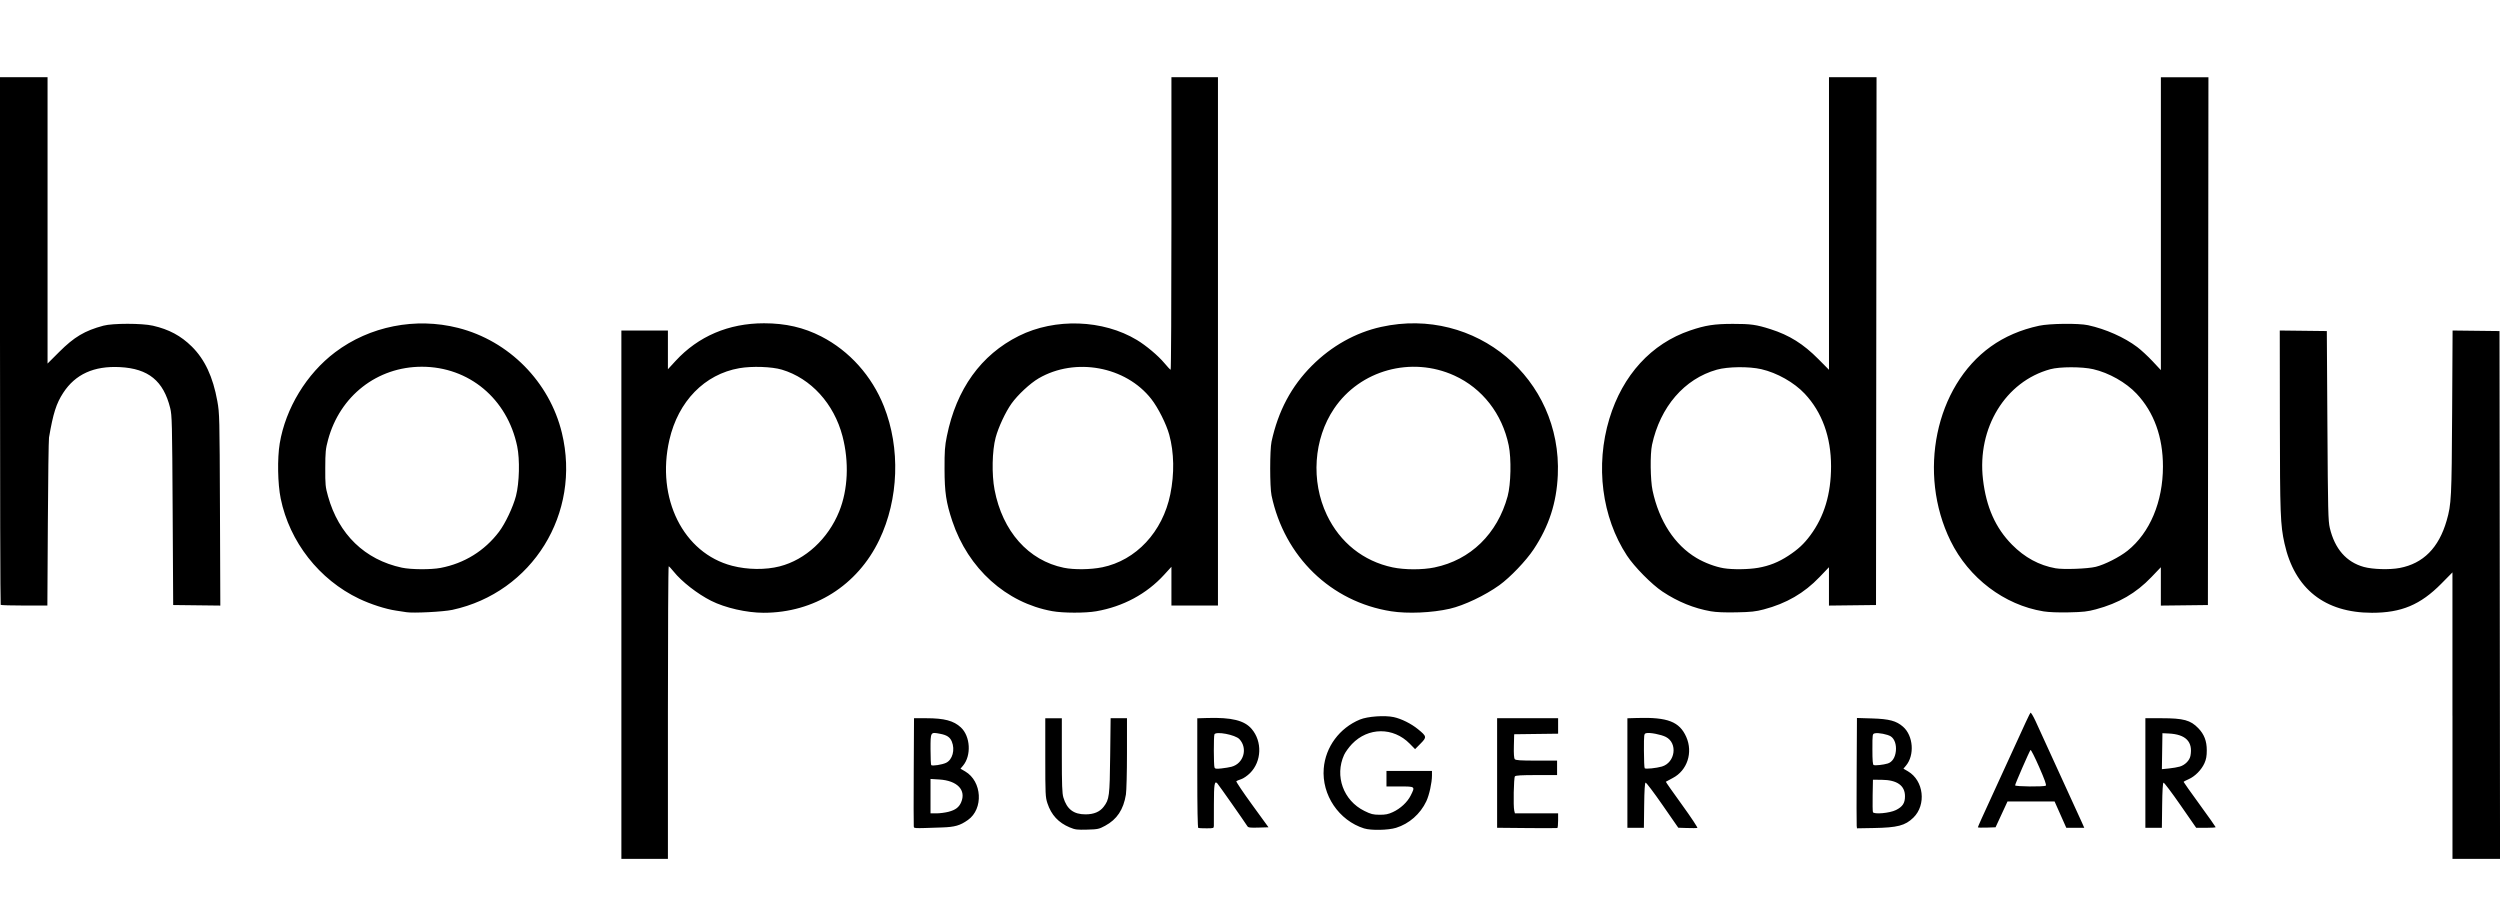 <?xml version="1.0" encoding="UTF-8" standalone="no"?>
<!-- Created with Inkscape (http://www.inkscape.org/) -->

<svg
   xmlns:dc="http://purl.org/dc/elements/1.1/"
   xmlns:cc="http://creativecommons.org/ns#"
   xmlns:rdf="http://www.w3.org/1999/02/22-rdf-syntax-ns#"
   xmlns:svg="http://www.w3.org/2000/svg"
   xmlns="http://www.w3.org/2000/svg"
   xmlns:sodipodi="http://sodipodi.sourceforge.net/DTD/sodipodi-0.dtd"
   xmlns:inkscape="http://www.inkscape.org/namespaces/inkscape"
   id="svg2"
   version="1.1"
   inkscape:version="0.91 r13725"
   width="180"
   height="66.278"
   viewBox="0 0 180 66.278"
   sodipodi:docname="hopdoddy.svg">
  <defs
     id="defs6" />
  <sodipodi:namedview
     pagecolor="#ffffff"
     bordercolor="#666666"
     borderopacity="1"
     objecttolerance="10"
     gridtolerance="10"
     guidetolerance="10"
     inkscape:pageopacity="0"
     inkscape:pageshadow="2"
     inkscape:window-width="1664"
     inkscape:window-height="892"
     id="namedview4"
     showgrid="false"
     fit-margin-top="0"
     fit-margin-left="0"
     fit-margin-right="0"
     fit-margin-bottom="0"
     inkscape:zoom="2.7022222"
     inkscape:cx="36.987417"
     inkscape:cy="38.650378"
     inkscape:window-x="0"
     inkscape:window-y="0"
     inkscape:window-maximized="0"
     inkscape:current-layer="svg2" />
  <path
     style="fill:#000000;fill-opacity:1"
     d="m 44.739,42.817 0,-19.02 1.675,0 1.675,0 0,1.395 0,1.395 0.55,-0.598 c 1.639,-1.781 3.826,-2.713 6.367,-2.713 1.558,0 2.865,0.301 4.131,0.952 2.022,1.039 3.636,2.84 4.503,5.024 1.199,3.017 1.072,6.686 -0.332,9.62 -1.571,3.282 -4.696,5.25 -8.331,5.248 -1.223,-9.93e-4 -2.768,-0.354 -3.779,-0.864 -0.984,-0.496 -2.123,-1.384 -2.699,-2.106 -0.164,-0.205 -0.323,-0.374 -0.354,-0.376 -0.031,-0.002 -0.056,4.736 -0.056,10.53 l 0,10.533 -1.675,0 -1.675,0 0,-19.02 z M 56.14,40.777 c 1.853,-0.474 3.485,-1.981 4.282,-3.954 0.634,-1.569 0.722,-3.562 0.238,-5.417 -0.61,-2.34 -2.273,-4.166 -4.366,-4.792 -0.719,-0.215 -2.148,-0.264 -3.061,-0.105 -2.502,0.436 -4.4,2.381 -5.038,5.165 -0.964,4.21 1.002,8.151 4.52,9.063 1.11,0.288 2.401,0.303 3.424,0.041 z m 120.436,10.747 0,-10.313 -0.8,0.811 c -1.501,1.521 -2.878,2.1 -4.993,2.098 -3.402,-0.002 -5.575,-1.724 -6.299,-4.991 -0.298,-1.342 -0.326,-2.102 -0.334,-8.837 l -0.007,-6.496 1.694,0.02 1.694,0.02 0.042,6.811 c 0.038,6.158 0.055,6.865 0.174,7.367 0.356,1.504 1.191,2.459 2.453,2.806 0.641,0.176 1.856,0.211 2.579,0.073 1.695,-0.322 2.815,-1.451 3.379,-3.408 0.34,-1.18 0.362,-1.62 0.396,-7.825 l 0.032,-5.864 1.689,0.02 1.689,0.02 0.019,19.001 0.019,19.001 -1.712,0 -1.712,0 0,-10.313 z M 77.027,59.577 C 76.205,59.231 75.69,58.675 75.414,57.834 75.27,57.396 75.26,57.194 75.26,54.54 l 0,-2.827 0.596,0 0.596,0 0,2.666 c 0,2.146 0.022,2.739 0.111,3.04 0.251,0.844 0.743,1.218 1.598,1.215 0.598,-0.002 1.023,-0.18 1.302,-0.545 0.408,-0.535 0.435,-0.745 0.47,-3.678 l 0.032,-2.699 0.589,0 0.589,0 -7.4e-4,2.512 c 0,1.382 -0.035,2.723 -0.076,2.98 -0.177,1.09 -0.645,1.793 -1.5,2.253 -0.441,0.237 -0.521,0.254 -1.289,0.276 -0.729,0.02 -0.866,0.003 -1.248,-0.158 z m 21.195,0.072 c -1.824,-0.571 -3.067,-2.414 -2.913,-4.319 0.125,-1.55 1.136,-2.916 2.607,-3.524 0.547,-0.226 1.778,-0.315 2.43,-0.175 0.55,0.118 1.254,0.468 1.745,0.868 0.642,0.523 0.651,0.573 0.187,1.042 l -0.392,0.397 -0.39,-0.397 c -1.181,-1.2 -2.995,-1.186 -4.156,0.03 -0.22,0.231 -0.475,0.583 -0.565,0.781 -0.692,1.519 -0.053,3.287 1.458,4.033 0.48,0.237 0.626,0.274 1.092,0.277 0.428,0.003 0.625,-0.036 0.961,-0.191 0.547,-0.252 1.048,-0.718 1.286,-1.197 0.327,-0.656 0.335,-0.649 -0.778,-0.649 l -0.968,0 0,-0.558 0,-0.558 1.638,0 1.638,0 0,0.328 c 0,0.516 -0.196,1.41 -0.407,1.855 -0.433,0.915 -1.235,1.619 -2.177,1.91 -0.566,0.175 -1.804,0.199 -2.296,0.045 z M 65.791,59.455 c -0.012,-0.103 -0.013,-1.887 -0.002,-3.965 l 0.02,-3.778 0.888,0 c 1.291,0 1.968,0.18 2.484,0.66 0.691,0.642 0.768,2.029 0.153,2.76 l -0.179,0.213 0.339,0.198 c 1.218,0.714 1.33,2.695 0.196,3.496 -0.568,0.401 -0.937,0.507 -1.874,0.538 -2.204,0.073 -2.001,0.085 -2.025,-0.123 z m 2.511,-1.009 c 0.491,-0.128 0.747,-0.322 0.901,-0.683 0.375,-0.879 -0.278,-1.559 -1.574,-1.64 l -0.632,-0.039 0,1.239 0,1.239 0.431,0 c 0.237,0 0.63,-0.052 0.874,-0.115 z m -0.188,-3.522 c 0.466,-0.219 0.662,-0.943 0.416,-1.533 -0.132,-0.316 -0.357,-0.466 -0.837,-0.557 -0.705,-0.134 -0.695,-0.149 -0.695,1.108 0,0.603 0.023,1.118 0.05,1.146 0.079,0.079 0.778,-0.028 1.066,-0.164 z m 18.164,4.691 c -0.048,-0.016 -0.074,-1.403 -0.074,-3.961 l 0,-3.937 0.726,-0.021 c 1.75,-0.051 2.663,0.174 3.187,0.785 0.777,0.908 0.727,2.341 -0.113,3.18 -0.194,0.194 -0.477,0.389 -0.641,0.441 -0.161,0.052 -0.318,0.117 -0.349,0.144 -0.031,0.028 0.478,0.786 1.131,1.685 l 1.187,1.634 -0.722,0.022 c -0.595,0.018 -0.735,0.001 -0.796,-0.096 -0.214,-0.34 -2.078,-2.995 -2.169,-3.09 -0.199,-0.208 -0.244,0.068 -0.244,1.488 0,0.758 -0.001,1.461 -0.003,1.564 -0.003,0.181 -0.018,0.186 -0.524,0.186 -0.287,0 -0.555,-0.011 -0.596,-0.025 z m 2.391,-4.409 c 0.876,-0.23 1.188,-1.326 0.567,-1.989 -0.297,-0.317 -1.704,-0.583 -1.798,-0.34 -0.059,0.154 -0.055,2.217 0.005,2.373 0.041,0.107 0.116,0.119 0.502,0.077 0.25,-0.027 0.575,-0.081 0.724,-0.12 z m 21.263,4.414 -2.14,-0.02 0,-3.944 0,-3.944 2.196,0 2.196,0 0,0.557 0,0.557 -1.582,0.02 -1.582,0.02 -0.021,0.845 c -0.014,0.56 0.008,0.88 0.065,0.949 0.068,0.082 0.392,0.104 1.566,0.104 l 1.48,0 0,0.521 0,0.521 -1.48,0 c -1.093,0 -1.5,0.024 -1.556,0.093 -0.085,0.104 -0.125,2.161 -0.048,2.469 l 0.048,0.193 1.555,0 1.555,0 0,0.517 c 0,0.284 -0.025,0.527 -0.056,0.54 -0.031,0.013 -1.019,0.014 -2.196,0.003 z m 11.547,-0.002 -0.643,-0.021 -1.136,-1.638 c -0.625,-0.901 -1.173,-1.625 -1.218,-1.61 -0.056,0.019 -0.089,0.543 -0.102,1.64 l -0.02,1.613 -0.594,0 -0.594,0 0,-3.943 0,-3.943 0.726,-0.021 c 2.175,-0.064 3.027,0.268 3.513,1.366 0.496,1.121 0.072,2.413 -0.97,2.955 -0.262,0.136 -0.487,0.258 -0.5,0.27 -0.012,0.012 0.512,0.761 1.166,1.663 0.654,0.903 1.149,1.652 1.102,1.665 -0.048,0.013 -0.376,0.014 -0.729,0.003 z m -1.825,-4.426 c 0.969,-0.285 1.157,-1.69 0.285,-2.134 -0.34,-0.173 -1.159,-0.332 -1.401,-0.271 -0.175,0.044 -0.175,0.046 -0.175,1.258 0,0.668 0.025,1.24 0.056,1.271 0.068,0.069 0.842,-0.009 1.235,-0.124 z m 14.028,4.261 c -0.012,-0.102 -0.013,-1.89 -0.002,-3.972 l 0.02,-3.786 1.097,0.033 c 1.229,0.037 1.741,0.174 2.224,0.598 0.739,0.649 0.842,2.049 0.205,2.805 l -0.179,0.213 0.328,0.192 c 1.136,0.666 1.337,2.414 0.384,3.339 -0.586,0.569 -1.141,0.714 -2.849,0.743 l -1.207,0.021 -0.022,-0.186 z m 2.821,-1.127 c 0.487,-0.244 0.656,-0.5 0.656,-0.995 0,-0.77 -0.567,-1.174 -1.665,-1.185 l -0.642,-0.006 -0.021,1.113 c -0.011,0.612 -0.002,1.161 0.02,1.22 0.067,0.176 1.211,0.073 1.652,-0.148 z m -0.592,-3.352 c 0.327,-0.099 0.543,-0.428 0.592,-0.901 0.048,-0.461 -0.097,-0.877 -0.366,-1.053 -0.226,-0.148 -0.91,-0.28 -1.145,-0.221 -0.178,0.045 -0.179,0.046 -0.179,1.147 0,0.813 0.024,1.112 0.093,1.138 0.121,0.046 0.698,-0.017 1.004,-0.11 z m 6.496,4.591 c 0,-0.039 0.406,-0.943 1.021,-2.271 0.142,-0.307 0.587,-1.279 0.989,-2.159 1.482,-3.247 1.722,-3.761 1.779,-3.818 0.032,-0.032 0.194,0.236 0.361,0.596 0.503,1.089 3.151,6.88 3.337,7.298 l 0.173,0.391 -0.647,-2.48e-4 -0.647,-2.48e-4 -0.422,-0.949 -0.422,-0.949 -1.694,0 -1.694,0 -0.431,0.931 -0.431,0.931 -0.635,0.022 c -0.349,0.012 -0.635,0.003 -0.635,-0.021 z m 4.889,-2.999 c 0.062,-0.039 -0.078,-0.434 -0.477,-1.342 -0.31,-0.708 -0.59,-1.26 -0.621,-1.227 -0.078,0.082 -1.111,2.45 -1.111,2.548 0,0.092 2.067,0.112 2.209,0.022 z m 7.171,-0.91 0,-3.945 1.172,9.93e-4 c 1.577,0.001 2.078,0.137 2.639,0.719 0.424,0.439 0.61,0.925 0.61,1.588 0,0.419 -0.042,0.651 -0.167,0.931 -0.217,0.483 -0.686,0.956 -1.139,1.152 -0.199,0.085 -0.361,0.174 -0.361,0.196 0,0.022 0.519,0.754 1.154,1.627 0.635,0.872 1.154,1.607 1.154,1.632 0,0.025 -0.315,0.046 -0.701,0.046 l -0.701,0 -1.137,-1.639 c -0.625,-0.902 -1.173,-1.627 -1.216,-1.613 -0.052,0.017 -0.086,0.586 -0.099,1.639 l -0.02,1.613 -0.594,0 -0.594,0 0,-3.945 z m 2.484,-0.464 c 0.373,-0.111 0.699,-0.441 0.761,-0.771 0.19,-1.013 -0.335,-1.552 -1.57,-1.609 l -0.447,-0.021 -0.02,1.295 -0.02,1.295 0.504,-0.051 c 0.277,-0.028 0.634,-0.089 0.792,-0.137 z M 29.256,44.077 c -0.102,-0.018 -0.437,-0.069 -0.744,-0.114 -0.74,-0.108 -1.816,-0.454 -2.651,-0.852 -2.88,-1.374 -5.01,-4.094 -5.651,-7.217 -0.217,-1.058 -0.249,-2.89 -0.07,-3.967 0.422,-2.529 1.933,-5.015 3.991,-6.566 2.491,-1.877 5.789,-2.53 8.854,-1.752 3.662,0.93 6.581,3.883 7.471,7.56 1.403,5.794 -2.123,11.49 -7.888,12.741 -0.643,0.139 -2.834,0.25 -3.313,0.167 z m 2.469,-3.188 c 1.706,-0.326 3.164,-1.228 4.203,-2.599 0.453,-0.598 1.014,-1.783 1.222,-2.582 0.245,-0.943 0.286,-2.62 0.088,-3.573 -0.712,-3.426 -3.472,-5.73 -6.865,-5.73 -3.212,0 -5.904,2.099 -6.755,5.268 -0.173,0.643 -0.195,0.866 -0.199,2.025 -0.005,1.2 0.011,1.36 0.198,2.031 0.765,2.746 2.653,4.571 5.318,5.143 0.658,0.141 2.095,0.15 2.79,0.017 z m 44.027,3.112 c -3.31,-0.598 -6.045,-3.064 -7.186,-6.481 -0.445,-1.334 -0.555,-2.069 -0.559,-3.747 -0.003,-1.303 0.021,-1.649 0.167,-2.369 0.684,-3.391 2.458,-5.859 5.188,-7.219 2.605,-1.298 6.057,-1.178 8.498,0.296 0.662,0.399 1.534,1.133 1.968,1.654 0.222,0.266 0.428,0.486 0.459,0.488 0.031,0.003 0.056,-4.736 0.056,-10.529 l 0,-10.533 1.675,0 1.675,0 0,19.02 0,19.02 -1.675,0 -1.675,0 0,-1.396 0,-1.396 -0.524,0.574 c -1.26,1.38 -2.955,2.291 -4.888,2.628 -0.793,0.138 -2.388,0.134 -3.178,-0.009 z m 3.603,-3.154 c 2.444,-0.501 4.355,-2.549 4.907,-5.259 0.302,-1.483 0.275,-3.001 -0.076,-4.287 -0.21,-0.768 -0.801,-1.944 -1.292,-2.572 -1.841,-2.353 -5.474,-3.021 -8.108,-1.49 -0.612,0.356 -1.506,1.186 -1.956,1.817 -0.43,0.602 -0.944,1.703 -1.143,2.446 -0.254,0.946 -0.29,2.651 -0.079,3.759 0.569,2.993 2.439,5.098 4.992,5.619 0.733,0.15 1.93,0.135 2.754,-0.034 z m 20.806,3.165 c -4.333,-0.683 -7.683,-3.927 -8.611,-8.341 -0.128,-0.609 -0.128,-3.281 0,-3.871 0.48,-2.21 1.426,-3.99 2.912,-5.476 1.413,-1.413 3.143,-2.381 4.983,-2.787 6.799,-1.502 13.026,3.724 12.717,10.673 -0.088,1.992 -0.638,3.681 -1.737,5.338 -0.549,0.828 -1.692,2.024 -2.469,2.584 -1.028,0.74 -2.548,1.462 -3.574,1.698 -1.274,0.292 -3.039,0.369 -4.221,0.182 z m 3.128,-3.158 c 2.591,-0.535 4.524,-2.418 5.261,-5.125 0.236,-0.866 0.274,-2.707 0.076,-3.668 -0.466,-2.264 -1.9,-4.105 -3.912,-5.021 -3.099,-1.411 -6.787,-0.398 -8.66,2.379 -1.476,2.188 -1.682,5.217 -0.521,7.657 0.946,1.988 2.63,3.33 4.738,3.775 0.862,0.182 2.148,0.184 3.018,0.004 z m 19.896,3.16 c -1.226,-0.216 -2.373,-0.683 -3.483,-1.418 -0.777,-0.515 -2.034,-1.789 -2.564,-2.599 -1.808,-2.762 -2.284,-6.48 -1.263,-9.85 0.954,-3.146 3.027,-5.41 5.817,-6.354 1.11,-0.376 1.736,-0.472 3.072,-0.474 1.291,-0.002 1.689,0.054 2.717,0.382 1.355,0.432 2.359,1.061 3.443,2.155 l 0.763,0.77 0,-10.533 0,-10.533 1.712,0 1.712,0 -0.019,19.001 -0.019,19.001 -1.694,0.02 -1.694,0.02 0,-1.381 0,-1.381 -0.682,0.713 c -1.101,1.152 -2.385,1.896 -4.008,2.324 -0.591,0.156 -0.914,0.191 -1.973,0.212 -0.843,0.017 -1.457,-0.008 -1.84,-0.076 z m 3.394,-3.131 c 0.807,-0.141 1.469,-0.404 2.175,-0.865 0.707,-0.462 1.13,-0.854 1.592,-1.478 1,-1.349 1.489,-2.979 1.49,-4.961 7.5e-4,-2.117 -0.646,-3.901 -1.894,-5.23 -0.765,-0.814 -1.993,-1.508 -3.13,-1.769 -0.888,-0.204 -2.409,-0.186 -3.201,0.037 -2.338,0.659 -4.075,2.673 -4.665,5.408 -0.145,0.67 -0.122,2.541 0.04,3.297 0.471,2.201 1.593,3.92 3.167,4.855 0.58,0.345 1.348,0.633 1.951,0.734 0.639,0.106 1.779,0.093 2.475,-0.028 z m 20.55,3.135 c -2.822,-0.46 -5.375,-2.396 -6.688,-5.07 -2.391,-4.872 -1.096,-11.131 2.896,-13.996 0.991,-0.711 2.159,-1.215 3.479,-1.499 0.762,-0.164 2.838,-0.187 3.519,-0.04 1.275,0.277 2.614,0.872 3.551,1.578 0.274,0.207 0.768,0.664 1.098,1.017 l 0.599,0.641 0,-10.544 0,-10.544 1.712,0 1.712,0 -0.019,19.001 -0.019,19.001 -1.694,0.02 -1.694,0.02 0,-1.381 0,-1.381 -0.682,0.713 c -1.102,1.153 -2.35,1.877 -3.994,2.317 -0.607,0.163 -0.916,0.197 -1.95,0.219 -0.783,0.016 -1.446,-0.01 -1.829,-0.072 z m 3.764,-3.207 c 0.644,-0.157 1.714,-0.7 2.291,-1.161 1.609,-1.288 2.548,-3.523 2.548,-6.066 0,-2.123 -0.645,-3.905 -1.895,-5.235 -0.765,-0.814 -1.993,-1.508 -3.13,-1.769 -0.803,-0.184 -2.404,-0.183 -3.085,0.003 -3.232,0.882 -5.278,4.227 -4.848,7.928 0.232,1.997 0.899,3.498 2.089,4.704 0.912,0.924 1.957,1.491 3.136,1.701 0.562,0.1 2.314,0.037 2.894,-0.105 z M 0.05,43.549 C 0.022,43.522 0,34.963 0,24.529 l 0,-18.97 1.712,0 1.712,0 0,10.309 0,10.309 0.837,-0.836 c 1.084,-1.082 1.834,-1.528 3.182,-1.891 0.671,-0.181 2.778,-0.181 3.565,5.3e-5 1.16,0.266 2.016,0.725 2.803,1.503 0.936,0.926 1.523,2.181 1.837,3.931 0.158,0.88 0.163,1.1 0.189,7.812 l 0.026,6.906 -1.697,-0.02 -1.697,-0.02 -0.038,-6.811 c -0.035,-6.318 -0.048,-6.852 -0.177,-7.37 -0.487,-1.961 -1.568,-2.843 -3.616,-2.949 -1.874,-0.097 -3.212,0.51 -4.087,1.853 -0.499,0.765 -0.727,1.484 -1.022,3.218 -0.028,0.164 -0.066,2.953 -0.084,6.197 l -0.034,5.899 -1.657,0 c -0.911,0 -1.679,-0.022 -1.706,-0.05 z"
     id="path4138"
     inkscape:connector-curvature="0" />
</svg>
